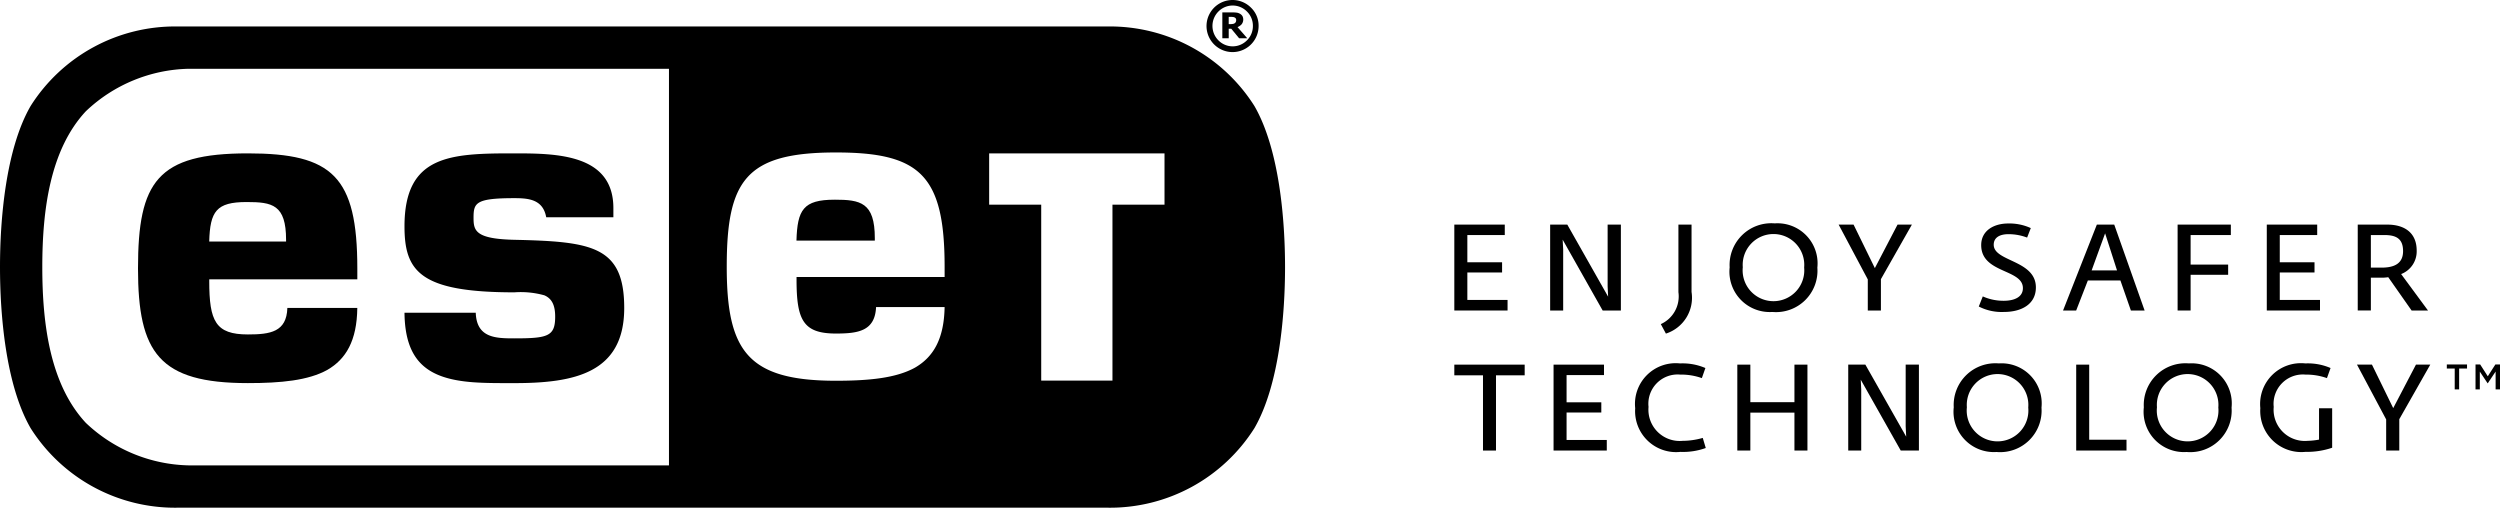 <svg id="a0281f8e-46ad-49d4-bee4-67b23f0ff189" data-name="Capa 1" xmlns="http://www.w3.org/2000/svg" viewBox="0 0 179.62 36.477"><title>eset</title><polygon points="104.49 16.137 108.115 16.137 108.115 16.888 105.426 16.888 105.426 18.844 107.922 18.844 107.922 19.577 105.426 19.577 105.426 21.55 108.315 21.55 108.315 22.309 104.49 22.309 104.49 16.137"/><polygon points="111.375 16.137 112.607 16.137 115.54 21.315 115.505 20.564 115.505 16.137 116.457 16.137 116.457 22.309 115.148 22.309 112.274 17.219 112.311 17.909 112.311 22.309 111.375 22.309 111.375 16.137"/><path d="M592.706,39.049a2.184,2.184,0,0,0,1.265-2.296V31.899h.943v4.837a2.705,2.705,0,0,1-1.842,2.995Z" transform="translate(-473.38 -15.762)"/><path d="M603.005,34.98a2.212,2.212,0,1,0-4.409-.018,2.215,2.215,0,1,0,4.409.018m-5.353-.009a2.997,2.997,0,0,1,3.24-3.16,2.88,2.88,0,0,1,3.062,3.178,2.977,2.977,0,0,1-3.229,3.187,2.898,2.898,0,0,1-3.073-3.204" transform="translate(-473.38 -15.762)"/><polygon points="134.197 20.075 132.102 16.137 133.175 16.137 134.704 19.263 136.335 16.137 137.366 16.137 135.14 20.057 135.14 22.31 134.197 22.31 134.197 20.075"/><path d="M615.552,37.783l.287-.725a3.612,3.612,0,0,0,1.51.314c.708,0,1.372-.236,1.372-.908,0-1.389-2.996-1.048-2.996-3.09,0-1.057.926-1.555,1.94-1.555a3.676,3.676,0,0,1,1.623.331l-.264.682a3.751,3.751,0,0,0-1.334-.245c-.656,0-1.065.254-1.065.76,0,1.223,3.029,1.092,3.029,3.064,0,1.231-1.064,1.764-2.287,1.764a3.588,3.588,0,0,1-1.817-.392" transform="translate(-473.38 -15.762)"/><path d="M625.484,35.19l-.856-2.663L623.66,35.19Zm-1.449-3.291h1.249l2.182,6.172H626.48l-.752-2.156h-2.341l-.838,2.156h-.943Z" transform="translate(-473.38 -15.762)"/><polygon points="156.457 16.137 160.282 16.137 160.282 16.888 157.391 16.888 157.391 19.01 160.088 19.01 160.088 19.743 157.391 19.743 157.391 22.309 156.457 22.309 156.457 16.137"/><polygon points="162.864 16.137 166.486 16.137 166.486 16.888 163.797 16.888 163.797 18.844 166.293 18.844 166.293 19.577 163.797 19.577 163.797 21.55 166.687 21.55 166.687 22.309 162.864 22.309 162.864 16.137"/><path d="M644.501,34.99c.932,0,1.535-.314,1.535-1.179,0-.847-.43-1.161-1.329-1.161h-.985v2.34Zm-1.722-3.091h2.122c1.238,0,2.113.585,2.113,1.869a1.745,1.745,0,0,1-1.118,1.685l1.93,2.618h-1.178l-1.677-2.392a3.302,3.302,0,0,1-.524.035h-.725v2.356h-.943Z" transform="translate(-473.38 -15.762)"/><polygon points="106.55 26.966 104.49 26.966 104.49 26.198 109.545 26.198 109.545 26.966 107.484 26.966 107.484 32.371 106.55 32.371 106.55 26.966"/><polygon points="111.62 26.198 115.244 26.198 115.244 26.949 112.555 26.949 112.555 28.905 115.051 28.905 115.051 29.638 112.555 29.638 112.555 31.611 115.444 31.611 115.444 32.37 111.62 32.37 111.62 26.198"/><path d="M590.865,45.085a2.925,2.925,0,0,1,3.221-3.212,4.175,4.175,0,0,1,1.823.331l-.254.725a4.445,4.445,0,0,0-1.552-.253,2.102,2.102,0,0,0-2.279,2.322,2.247,2.247,0,0,0,2.454,2.437,5.3,5.3,0,0,0,1.442-.21l.216.725a4.778,4.778,0,0,1-1.816.279,2.944,2.944,0,0,1-3.254-3.143" transform="translate(-473.38 -15.762)"/><polygon points="124.823 26.198 125.759 26.198 125.759 28.896 128.927 28.896 128.927 26.198 129.861 26.198 129.861 32.37 128.927 32.37 128.927 29.646 125.759 29.646 125.759 32.37 124.823 32.37 124.823 26.198"/><polygon points="132.792 26.198 134.023 26.198 136.957 31.375 136.919 30.624 136.919 26.198 137.87 26.198 137.87 32.37 136.564 32.37 133.691 27.28 133.725 27.97 133.725 32.37 132.792 32.37 132.792 26.198"/><path d="M619.105,45.041a2.212,2.212,0,1,0-4.409-.018,2.216,2.216,0,1,0,4.409.018m-5.352-.009a2.996,2.996,0,0,1,3.24-3.16,2.882,2.882,0,0,1,3.064,3.178,2.98,2.98,0,0,1-3.232,3.187,2.898,2.898,0,0,1-3.073-3.204" transform="translate(-473.38 -15.762)"/><polygon points="149.171 26.198 150.105 26.198 150.105 31.593 152.785 31.593 152.785 32.37 149.171 32.37 149.171 26.198"/><path d="M632.762,45.041a2.212,2.212,0,1,0-4.409-.018,2.216,2.216,0,1,0,4.409.018m-5.352-.009a2.995,2.995,0,0,1,3.239-3.16,2.882,2.882,0,0,1,3.065,3.178,2.979,2.979,0,0,1-3.232,3.187,2.897,2.897,0,0,1-3.073-3.204" transform="translate(-473.38 -15.762)"/><path d="M635.78,45.085a2.932,2.932,0,0,1,3.239-3.212,4.111,4.111,0,0,1,1.807.331l-.26.725a4.455,4.455,0,0,0-1.536-.253,2.108,2.108,0,0,0-2.288,2.322,2.244,2.244,0,0,0,2.436,2.437,4.999,4.999,0,0,0,.82-.088V45.094h.943v2.837a5.64,5.64,0,0,1-1.922.297,2.953,2.953,0,0,1-3.239-3.143" transform="translate(-473.38 -15.762)"/><polygon points="171.441 30.135 169.345 26.198 170.42 26.198 171.948 29.323 173.581 26.198 174.611 26.198 172.384 30.118 172.384 32.371 171.441 32.371 171.441 30.135"/><path d="M651.241,43.74h.309V42.462l.56.839h.011l.564-.844V43.74H653V41.95h-.334l-.544.847-.545-.847h-.335Zm-1.495,0h.318V42.242h.567V41.95h-1.452v.292h.568Z" transform="translate(-473.38 -15.762)"/><path d="M562.991,18.509h-.584l-.563-.683h-.183v.683h-.459V16.653h.706a2.527,2.527,0,0,1,.316.016.654.654,0,0,1,.235.077.486.486,0,0,1,.187.172.553.553,0,0,1-.054.585.774.774,0,0,1-.299.205Zm-.793-1.306a.232.232,0,0,0-.025-.106.191.191,0,0,0-.084-.078.336.336,0,0,0-.124-.037,1.419,1.419,0,0,0-.159-.008h-.146v.521h.109a1.088,1.088,0,0,0,.199-.016.305.305,0,0,0,.132-.055.234.234,0,0,0,.074-.09.346.346,0,0,0,.023-.131" transform="translate(-473.38 -15.762)"/><path d="M563.808,17.625A1.871,1.871,0,1,1,563.26,16.31a1.791,1.791,0,0,1,.548,1.315m-.41,0a1.423,1.423,0,0,0-.426-1.033,1.435,1.435,0,0,0-2.054,0,1.468,1.468,0,0,0,0,2.067,1.435,1.435,0,0,0,2.054,0,1.425,1.425,0,0,0,.426-1.034" transform="translate(-473.38 -15.762)"/><path d="M517.45,30.713c0-3.878-4.065-3.932-7.114-3.932-4.578,0-7.894.102-7.894,5.242,0,3.232,1.115,4.743,7.894,4.743a6.322,6.322,0,0,1,2.156.214c.53.231.776.696.776,1.534,0,1.409-.517,1.559-2.932,1.559-1.344,0-2.712-.03-2.774-1.841h-5.12c.039,3.57,1.732,4.738,4.86,4.989.947.074,1.976.068,3.033.068,4.314,0,7.894-.72,7.894-5.398,0-4.457-2.325-4.774-7.897-4.9-2.765-.062-2.929-.641-2.929-1.558,0-1.087.122-1.434,2.932-1.434,1.031,0,2.058.091,2.289,1.372H517.45Z" transform="translate(-473.38 -15.762)"/><path d="M491.097,30.278c1.843,0,2.837.182,2.837,2.713v.123h-5.522c.061-2.163.503-2.836,2.685-2.836m.092,9.513c-2.322,0-2.775-.945-2.775-3.836v-.124h10.639v-.78c0-6.613-1.789-8.27-7.864-8.27-6.502,0-7.894,2.022-7.894,8.27,0,6.059,1.517,8.236,7.894,8.236,2.373,0,4.338-.188,5.711-.95,1.333-.771,2.126-2.094,2.151-4.45h-5.025c-.054,1.726-1.226,1.904-2.837,1.904" transform="translate(-473.38 -15.762)"/><path d="M557.048,30.465h-3.74V43.107h-5.119V30.465h-3.74V26.782h12.599ZM541.249,35.663H530.61v.175c0,2.899.459,3.888,2.828,3.888,1.594,0,2.809-.175,2.886-1.903h4.924c-.038,2.307-.821,3.598-2.124,4.351-1.36.755-3.314.944-5.686.944-6.345,0-7.843-2.149-7.843-8.186,0-6.222,1.374-8.216,7.843-8.216,6.043,0,7.811,1.632,7.811,8.216ZM521.444,49.199h-34.478a11.055,11.055,0,0,1-7.42-3.056c-2.564-2.756-3.127-7.079-3.127-11.192s.562-8.438,3.127-11.193a11.059,11.059,0,0,1,7.42-3.055h34.478Zm42.065-25.818a12.275,12.275,0,0,0-10.537-5.717H486.114a12.277,12.277,0,0,0-10.536,5.717c-1.799,3.12-2.198,8.203-2.198,11.57s.399,8.449,2.198,11.57a12.277,12.277,0,0,0,10.536,5.718h66.858a12.275,12.275,0,0,0,10.537-5.718c1.799-3.121,2.199-8.204,2.199-11.571s-.4-8.449-2.199-11.569" transform="translate(-473.38 -15.762)"/><path d="M533.344,30.11c-2.255,0-2.675.73-2.74,2.939h5.63v-.175c0-2.572-1.032-2.765-2.89-2.765" transform="translate(-473.38 -15.762)"/></svg>